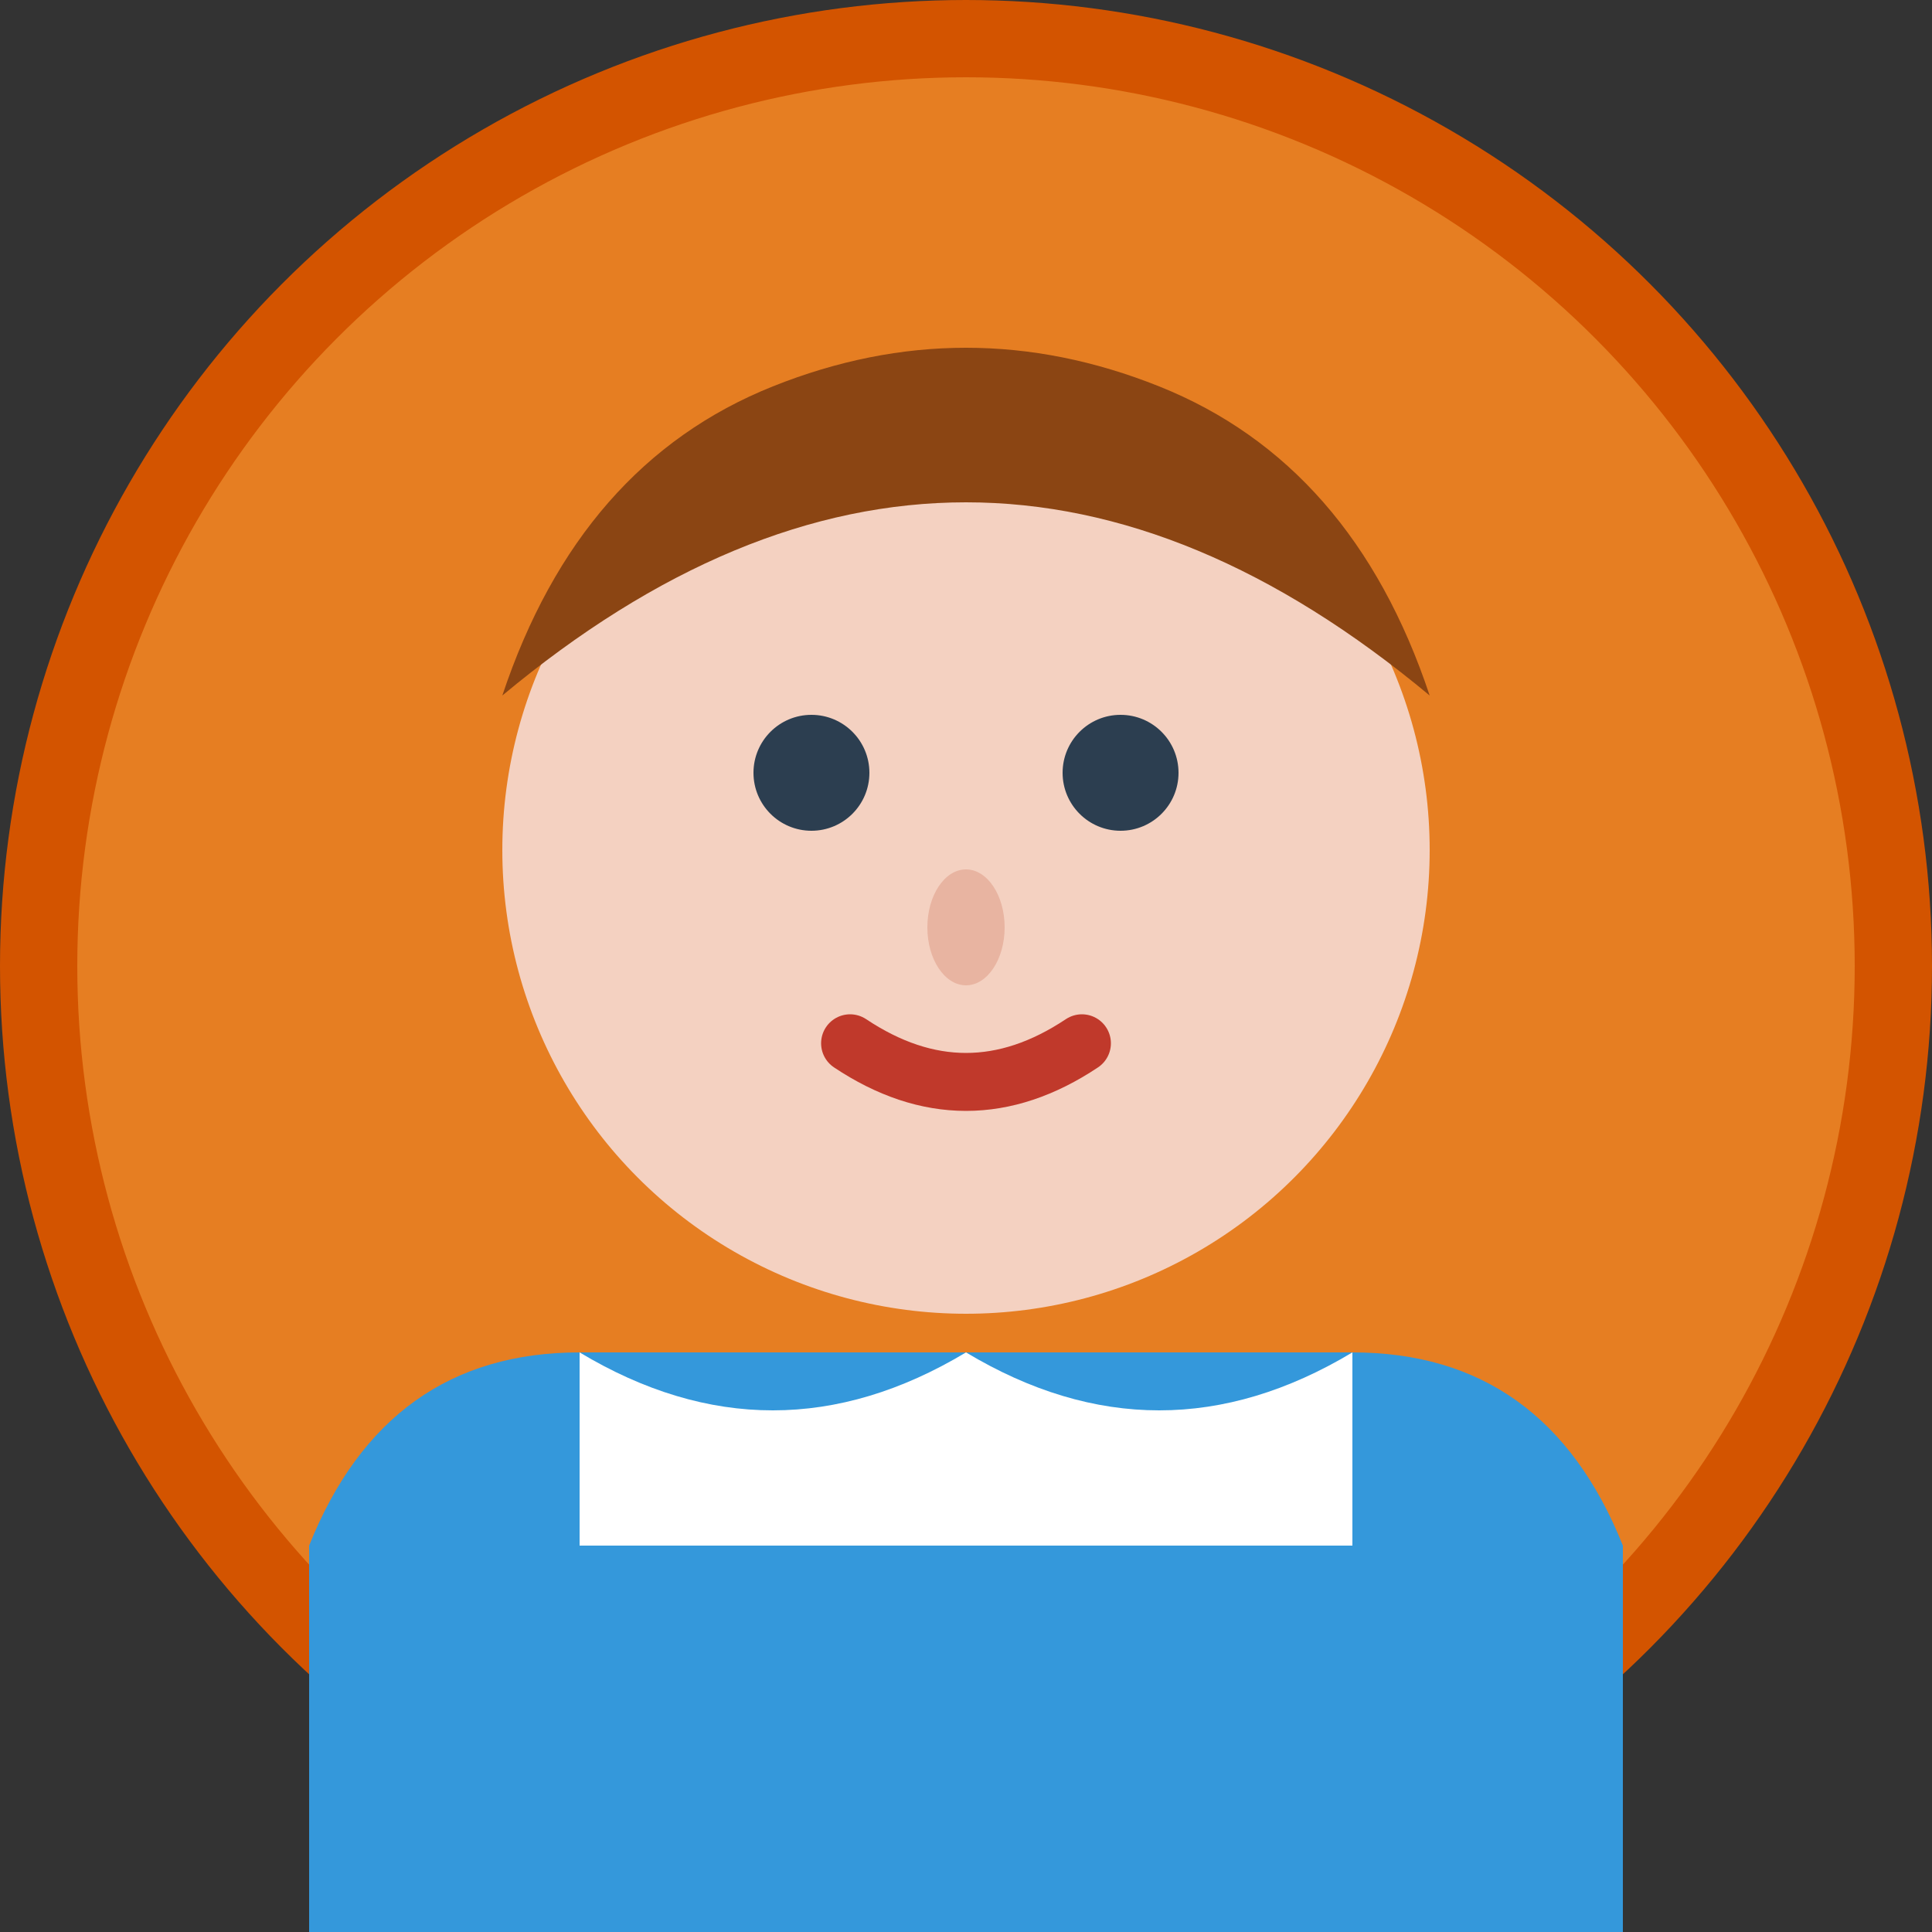 <svg width="50" height="50" viewBox="0 0 50 50" fill="none" xmlns="http://www.w3.org/2000/svg">
  <rect x="0" y="0" width="50" height="50" fill="#333333" stroke="none"/>
  <!-- Background circle -->
  <circle cx="25" cy="25" r="24" fill="#e67e22" stroke="#d35400" stroke-width="2"/>
  
  <!-- Face -->
  <circle cx="25" cy="22" r="12" fill="#f4d1c1"/>
  
  <!-- Hair -->
  <path d="M13 18 Q25 8 37 18 Q35 12 30 10 Q25 8 20 10 Q15 12 13 18" fill="#8b4513"/>
  
  <!-- Eyes -->
  <circle cx="21" cy="20" r="1.5" fill="#2c3e50"/>
  <circle cx="29" cy="20" r="1.5" fill="#2c3e50"/>
  
  <!-- Nose -->
  <ellipse cx="25" cy="24" rx="1" ry="1.5" fill="#e8b4a1"/>
  
  <!-- Mouth -->
  <path d="M22 27 Q25 29 28 27" stroke="#c0392b" stroke-width="1.5" fill="none" stroke-linecap="round"/>
  
  <!-- Body/shoulders -->
  <path d="M8 40 Q10 35 15 35 L35 35 Q40 35 42 40 L42 50 L8 50 Z" fill="#3498db"/>
  
  <!-- Collar -->
  <path d="M15 35 Q20 38 25 35 Q30 38 35 35 L35 40 L15 40 Z" fill="#fff"/>
</svg>
